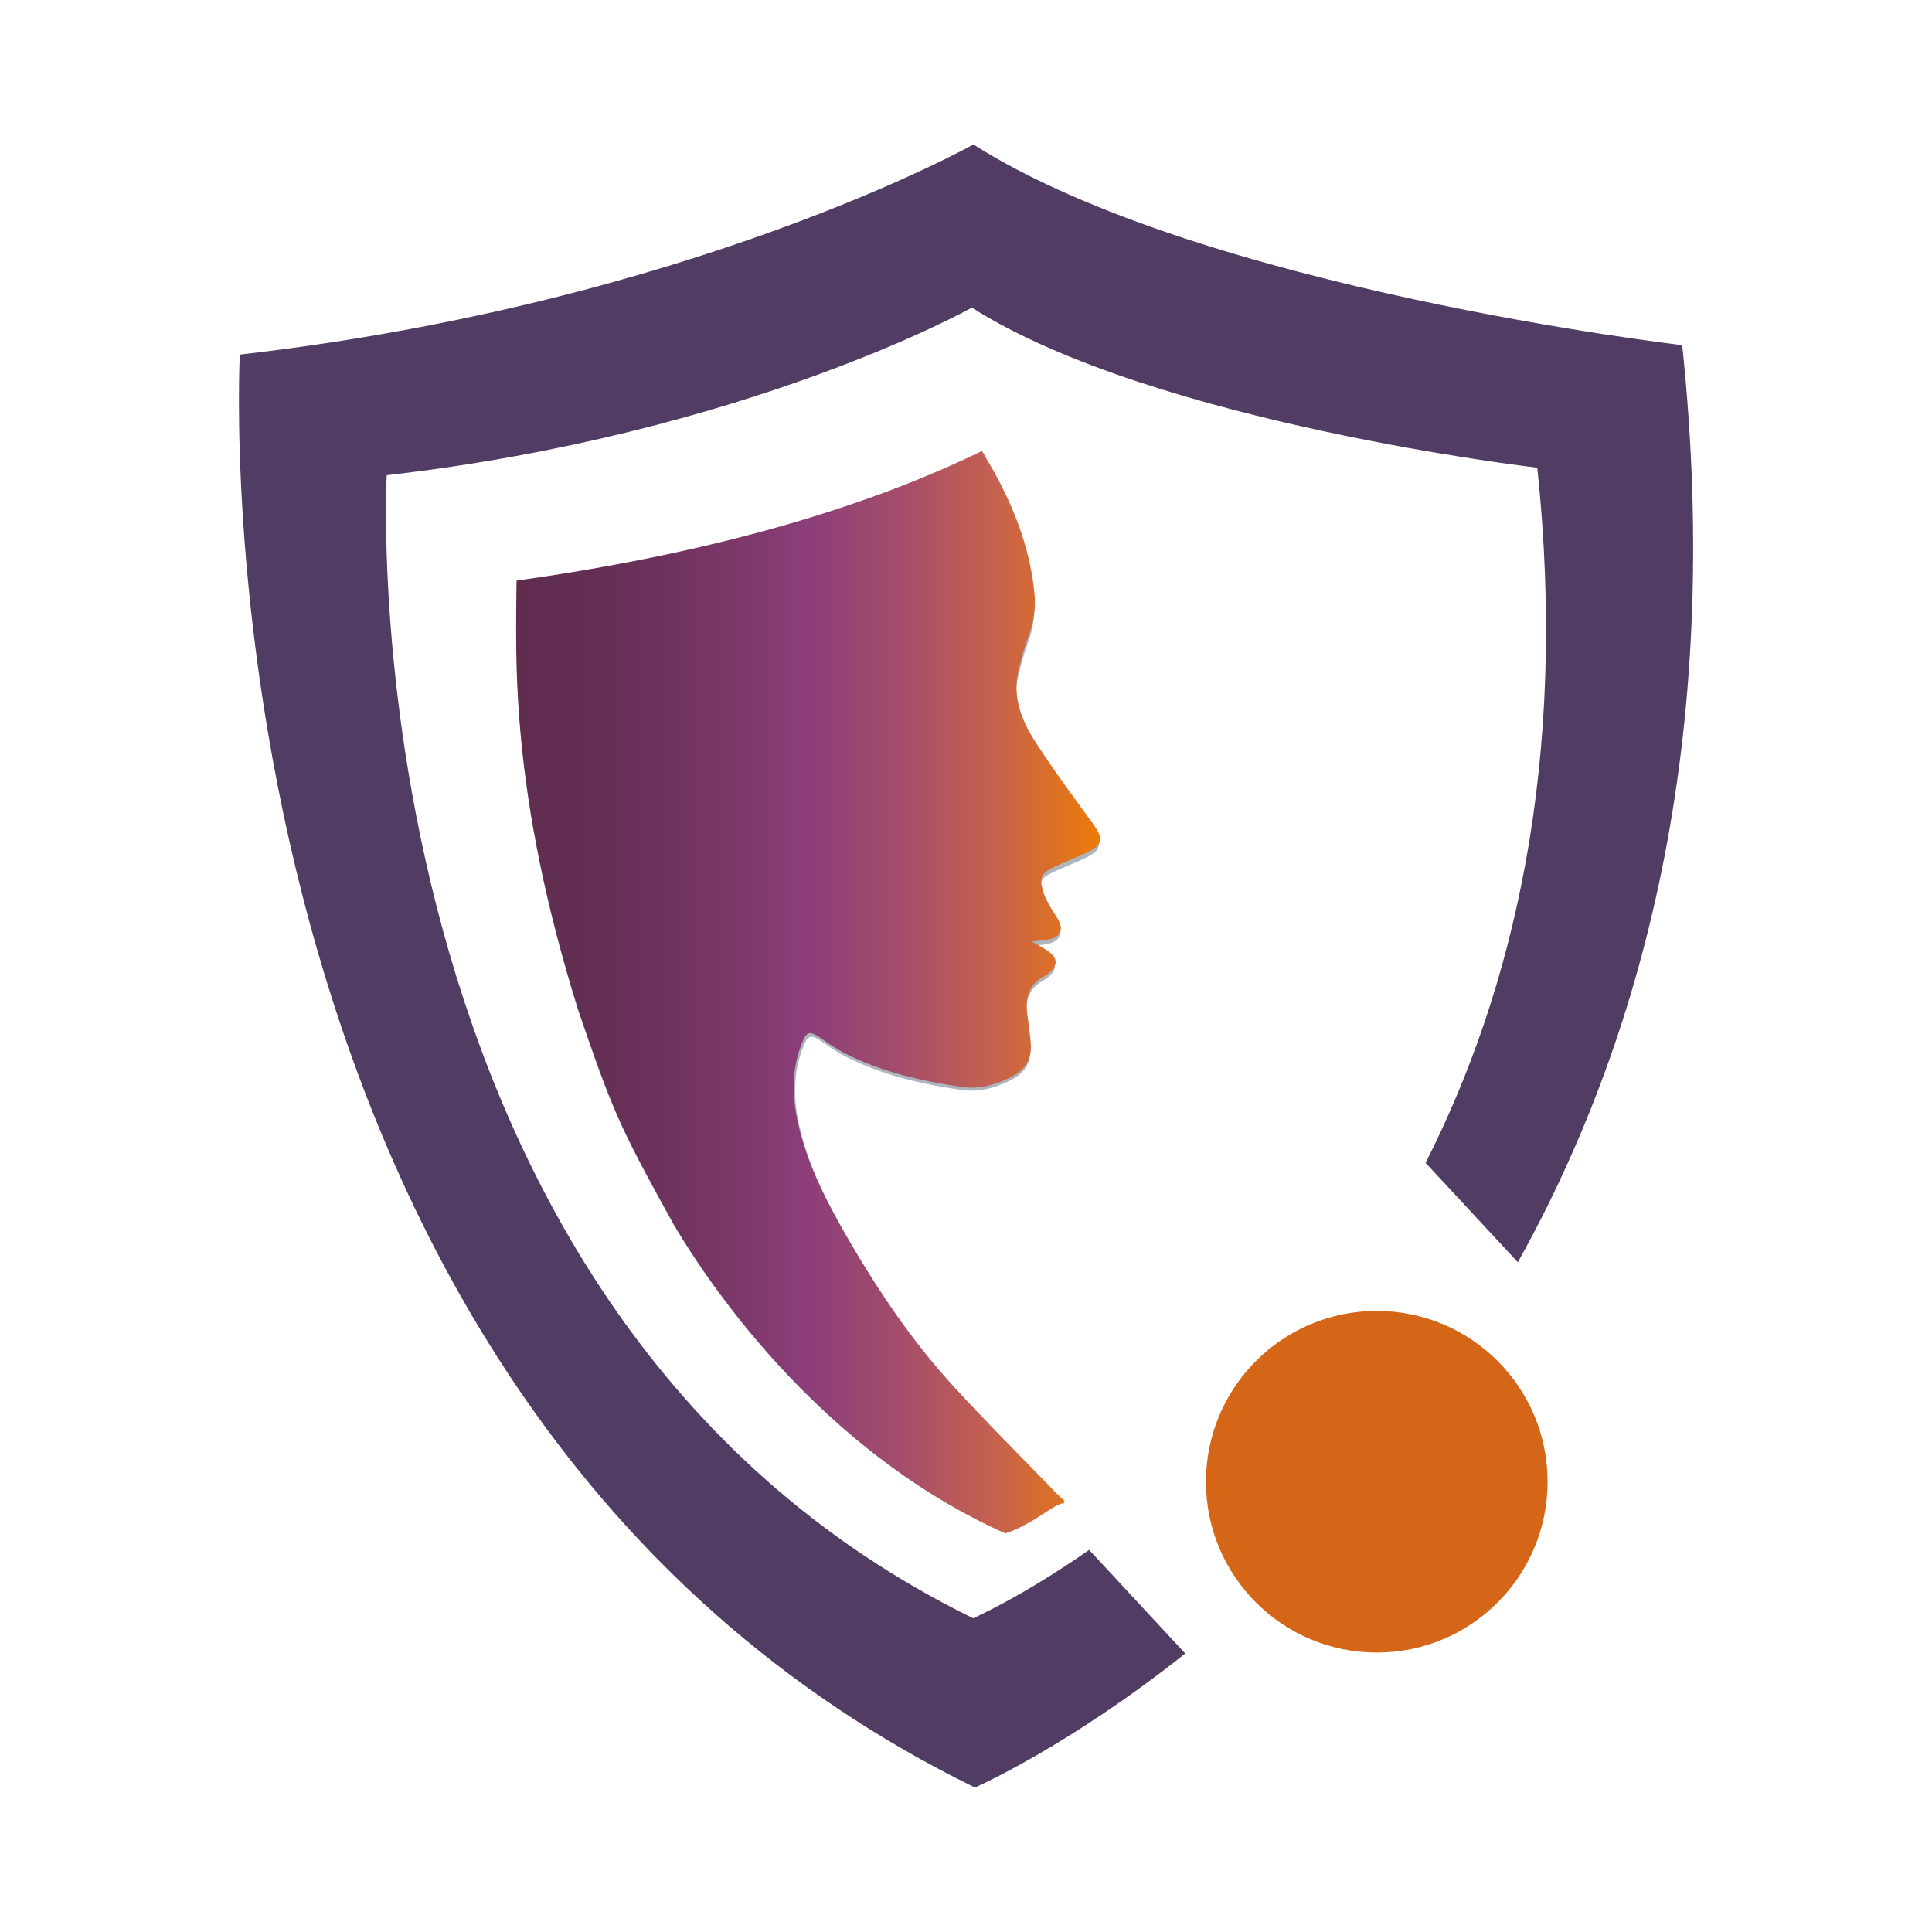 <?xml version="1.0" encoding="utf-8"?>
<!-- Generator: Adobe Illustrator 24.0.2, SVG Export Plug-In . SVG Version: 6.00 Build 0)  -->
<svg version="1.1" id="Capa_1" xmlns="http://www.w3.org/2000/svg" xmlns:xlink="http://www.w3.org/1999/xlink" x="0px" y="0px"
	 viewBox="0 0 226.77 226.77" style="enable-background:new 0 0 226.77 226.77;" xml:space="preserve">
<style type="text/css">
	.st0{fill:#AEB6BD;}
	.st1{fill:url(#SVGID_1_);}
	.st2{fill:#513C63;}
	.st3{fill:#D66617;}
</style>
<g>
	<g>
		<g>
			<g id="D0OdIY_24_">
				<g>
					<path class="st0" d="M120.9,110.63c0.75,0.45,1.56,0.81,2.2,1.36c0.84,0.71,0.76,1.48-0.07,2.22c-0.22,0.2-0.47,0.39-0.73,0.53
						c-1.79,0.96-2.14,2.54-1.92,4.38c0.13,1.07,0.29,2.13,0.39,3.2c0.19,2.02-0.49,3.25-2.3,4.17c-1.8,0.92-3.74,1.43-5.75,1.14
						c-4.74-0.69-9.38-1.76-13.69-3.94c-0.9-0.45-1.74-1.03-2.56-1.6c-1.63-1.13-1.91-1.06-2.59,0.83
						c-1.18,3.23-0.96,6.48-0.13,9.73c1.15,4.55,3.29,8.65,5.63,12.68c3.52,6.07,7.42,11.88,12.14,17.07
						c3.97,4.37,8.18,8.53,12.29,12.78c0.3,0.31,0.63,0.59,0.95,0.89c-0.03,0.1-0.07,0.2-0.1,0.31c-0.87-0.21-3.47,2.41-6.83,3.49
						c-18.99-8.47-32.2-25.04-38.79-36.15c-6.47-11.68-7.16-13.38-11.16-25.05c-8.06-25.76-7.29-41.11-7.22-50.24
						c24.19-3.39,41.73-8.98,54.45-15.17c0.04-0.15-0.16,0.48,0,0c1.11,1.97,1.5,2.51,2.39,4.29c1.95,3.91,3.33,8,3.75,12.38
						c0.16,1.64-0.04,3.19-0.61,4.75c-0.54,1.47-0.98,3-1.3,4.53c-0.63,3.01,0.48,5.69,2.04,8.12c2.07,3.22,4.35,6.3,6.61,9.4
						c1.45,1.99,1.35,2.62-0.92,3.67c-1.16,0.54-2.36,0.98-3.51,1.53c-1.43,0.68-1.77,1.21-1.33,2.72c0.31,1.06,0.92,2.08,1.55,3.01
						c1.04,1.53,0.67,2.53-1.16,2.8C122.01,110.53,121.44,110.57,120.9,110.63z"/>
				</g>
			</g>
			<g id="D0OdIY_23_">
				<g>
					<path class="st0" d="M121.03,111.04c0.74,0.45,1.55,0.8,2.19,1.35c0.84,0.71,0.76,1.47-0.07,2.21
						c-0.22,0.2-0.47,0.38-0.73,0.52c-1.78,0.96-2.13,2.53-1.91,4.36c0.13,1.06,0.29,2.12,0.38,3.18c0.18,2.01-0.48,3.23-2.29,4.15
						c-1.79,0.91-3.72,1.42-5.72,1.13c-4.71-0.68-9.33-1.74-13.61-3.92c-0.89-0.45-1.73-1.02-2.55-1.59
						c-1.62-1.13-1.89-1.05-2.58,0.82c-1.17,3.21-0.95,6.44-0.13,9.67c1.14,4.52,3.27,8.6,5.59,12.6
						c3.5,6.03,7.38,11.81,12.07,16.97c3.95,4.35,8.13,8.48,12.21,12.7c0.3,0.31,0.63,0.59,0.94,0.88c-0.03,0.1-0.07,0.2-0.1,0.31
						c-0.86-0.21-3.45,2.4-6.79,3.47c-18.87-8.42-32.01-24.89-38.56-35.94c-6.44-11.61-7.11-13.3-11.09-24.9
						c-8.01-25.6-7.25-40.87-7.18-49.94c24.05-3.37,41.48-8.92,54.12-15.08c0.04-0.15-0.16,0.48,0,0c1.1,1.96,1.49,2.49,2.37,4.27
						c1.94,3.88,3.31,7.95,3.73,12.31c0.15,1.63-0.04,3.17-0.61,4.72c-0.54,1.46-0.97,2.98-1.29,4.51
						c-0.63,2.99,0.48,5.66,2.03,8.07c2.06,3.2,4.32,6.27,6.57,9.34c1.44,1.97,1.34,2.6-0.92,3.64c-1.15,0.53-2.35,0.98-3.49,1.52
						c-1.42,0.68-1.76,1.21-1.32,2.7c0.31,1.06,0.91,2.06,1.54,2.99c1.03,1.52,0.67,2.52-1.15,2.79
						C122.13,110.95,121.56,110.98,121.03,111.04z"/>
				</g>
			</g>
			<g id="D0OdIY_22_">
				<g>
					<linearGradient id="SVGID_1_" gradientUnits="userSpaceOnUse" x1="60.578" y1="116.446" x2="129.142" y2="116.446">
						<stop  offset="0" style="stop-color:#602D4F"/>
						<stop  offset="0.099" style="stop-color:#622E52"/>
						<stop  offset="0.218" style="stop-color:#6A3159"/>
						<stop  offset="0.348" style="stop-color:#783766"/>
						<stop  offset="0.484" style="stop-color:#8B3D78"/>
						<stop  offset="0.486" style="stop-color:#8B3D79"/>
						<stop  offset="0.545" style="stop-color:#924275"/>
						<stop  offset="0.659" style="stop-color:#A54D6A"/>
						<stop  offset="0.817" style="stop-color:#C56150"/>
						<stop  offset="1" style="stop-color:#ED7B06"/>
					</linearGradient>
					<path class="st1" d="M121.1,110.51c0.75,0.45,1.56,0.81,2.21,1.36c0.84,0.71,0.77,1.49-0.07,2.23
						c-0.23,0.2-0.47,0.39-0.74,0.53c-1.8,0.97-2.15,2.55-1.92,4.4c0.13,1.07,0.29,2.14,0.39,3.21c0.19,2.03-0.49,3.26-2.31,4.19
						c-1.81,0.92-3.75,1.44-5.77,1.15c-4.75-0.69-9.42-1.76-13.74-3.96c-0.9-0.46-1.74-1.03-2.57-1.61
						c-1.64-1.14-1.91-1.06-2.6,0.83c-1.19,3.24-0.96,6.5-0.13,9.76c1.15,4.56,3.3,8.68,5.64,12.72
						c3.53,6.09,7.45,11.92,12.18,17.13c3.99,4.39,8.21,8.56,12.33,12.83c0.3,0.31,0.64,0.6,0.95,0.89c-0.03,0.1-0.07,0.21-0.1,0.31
						c-0.87-0.21-3.48,2.42-6.85,3.5c-19.05-8.5-32.32-25.13-38.92-36.28c-6.5-11.72-7.18-13.43-11.2-25.14
						c-8.08-25.84-7.32-41.25-7.25-50.41c24.27-3.4,41.88-9.01,54.64-15.22c0.04-0.15-0.16,0.48,0,0c1.11,1.98,1.5,2.52,2.39,4.31
						c1.95,3.92,3.34,8.03,3.76,12.42c0.16,1.64-0.04,3.2-0.62,4.76c-0.54,1.48-0.98,3.01-1.3,4.55c-0.64,3.02,0.48,5.71,2.05,8.14
						c2.08,3.23,4.37,6.33,6.63,9.43c1.45,1.99,1.35,2.63-0.93,3.68c-1.16,0.54-2.37,0.99-3.52,1.54c-1.44,0.69-1.78,1.22-1.33,2.73
						c0.31,1.07,0.92,2.08,1.55,3.02c1.04,1.54,0.68,2.54-1.16,2.81C122.22,110.41,121.65,110.45,121.1,110.51z"/>
				</g>
			</g>
			<g>
				<path class="st2" d="M114.22,189.94C40.08,153.64,45.39,55.78,45.39,55.78c42.24-4.84,68.68-19.67,68.68-19.67
					C135.5,49.7,180.44,54.9,180.44,54.9c3.66,34.68-2.89,61.42-13.11,81.59l10.83,11.67c14.41-25.86,24.21-61.02,19.29-107.65
					c0,0-56.33-6.51-83.2-23.55c0,0-33.15,18.6-86.1,24.66c0,0-6.66,122.67,86.28,168.19c0,0,10.81-4.7,24.69-15.73l-11.28-12.16
					C119.85,187.49,114.22,189.94,114.22,189.94z"/>
			</g>
			<g>
				<circle class="st3" cx="161.6" cy="173.92" r="20.05"/>
			</g>
		</g>
	</g>
</g>
</svg>
